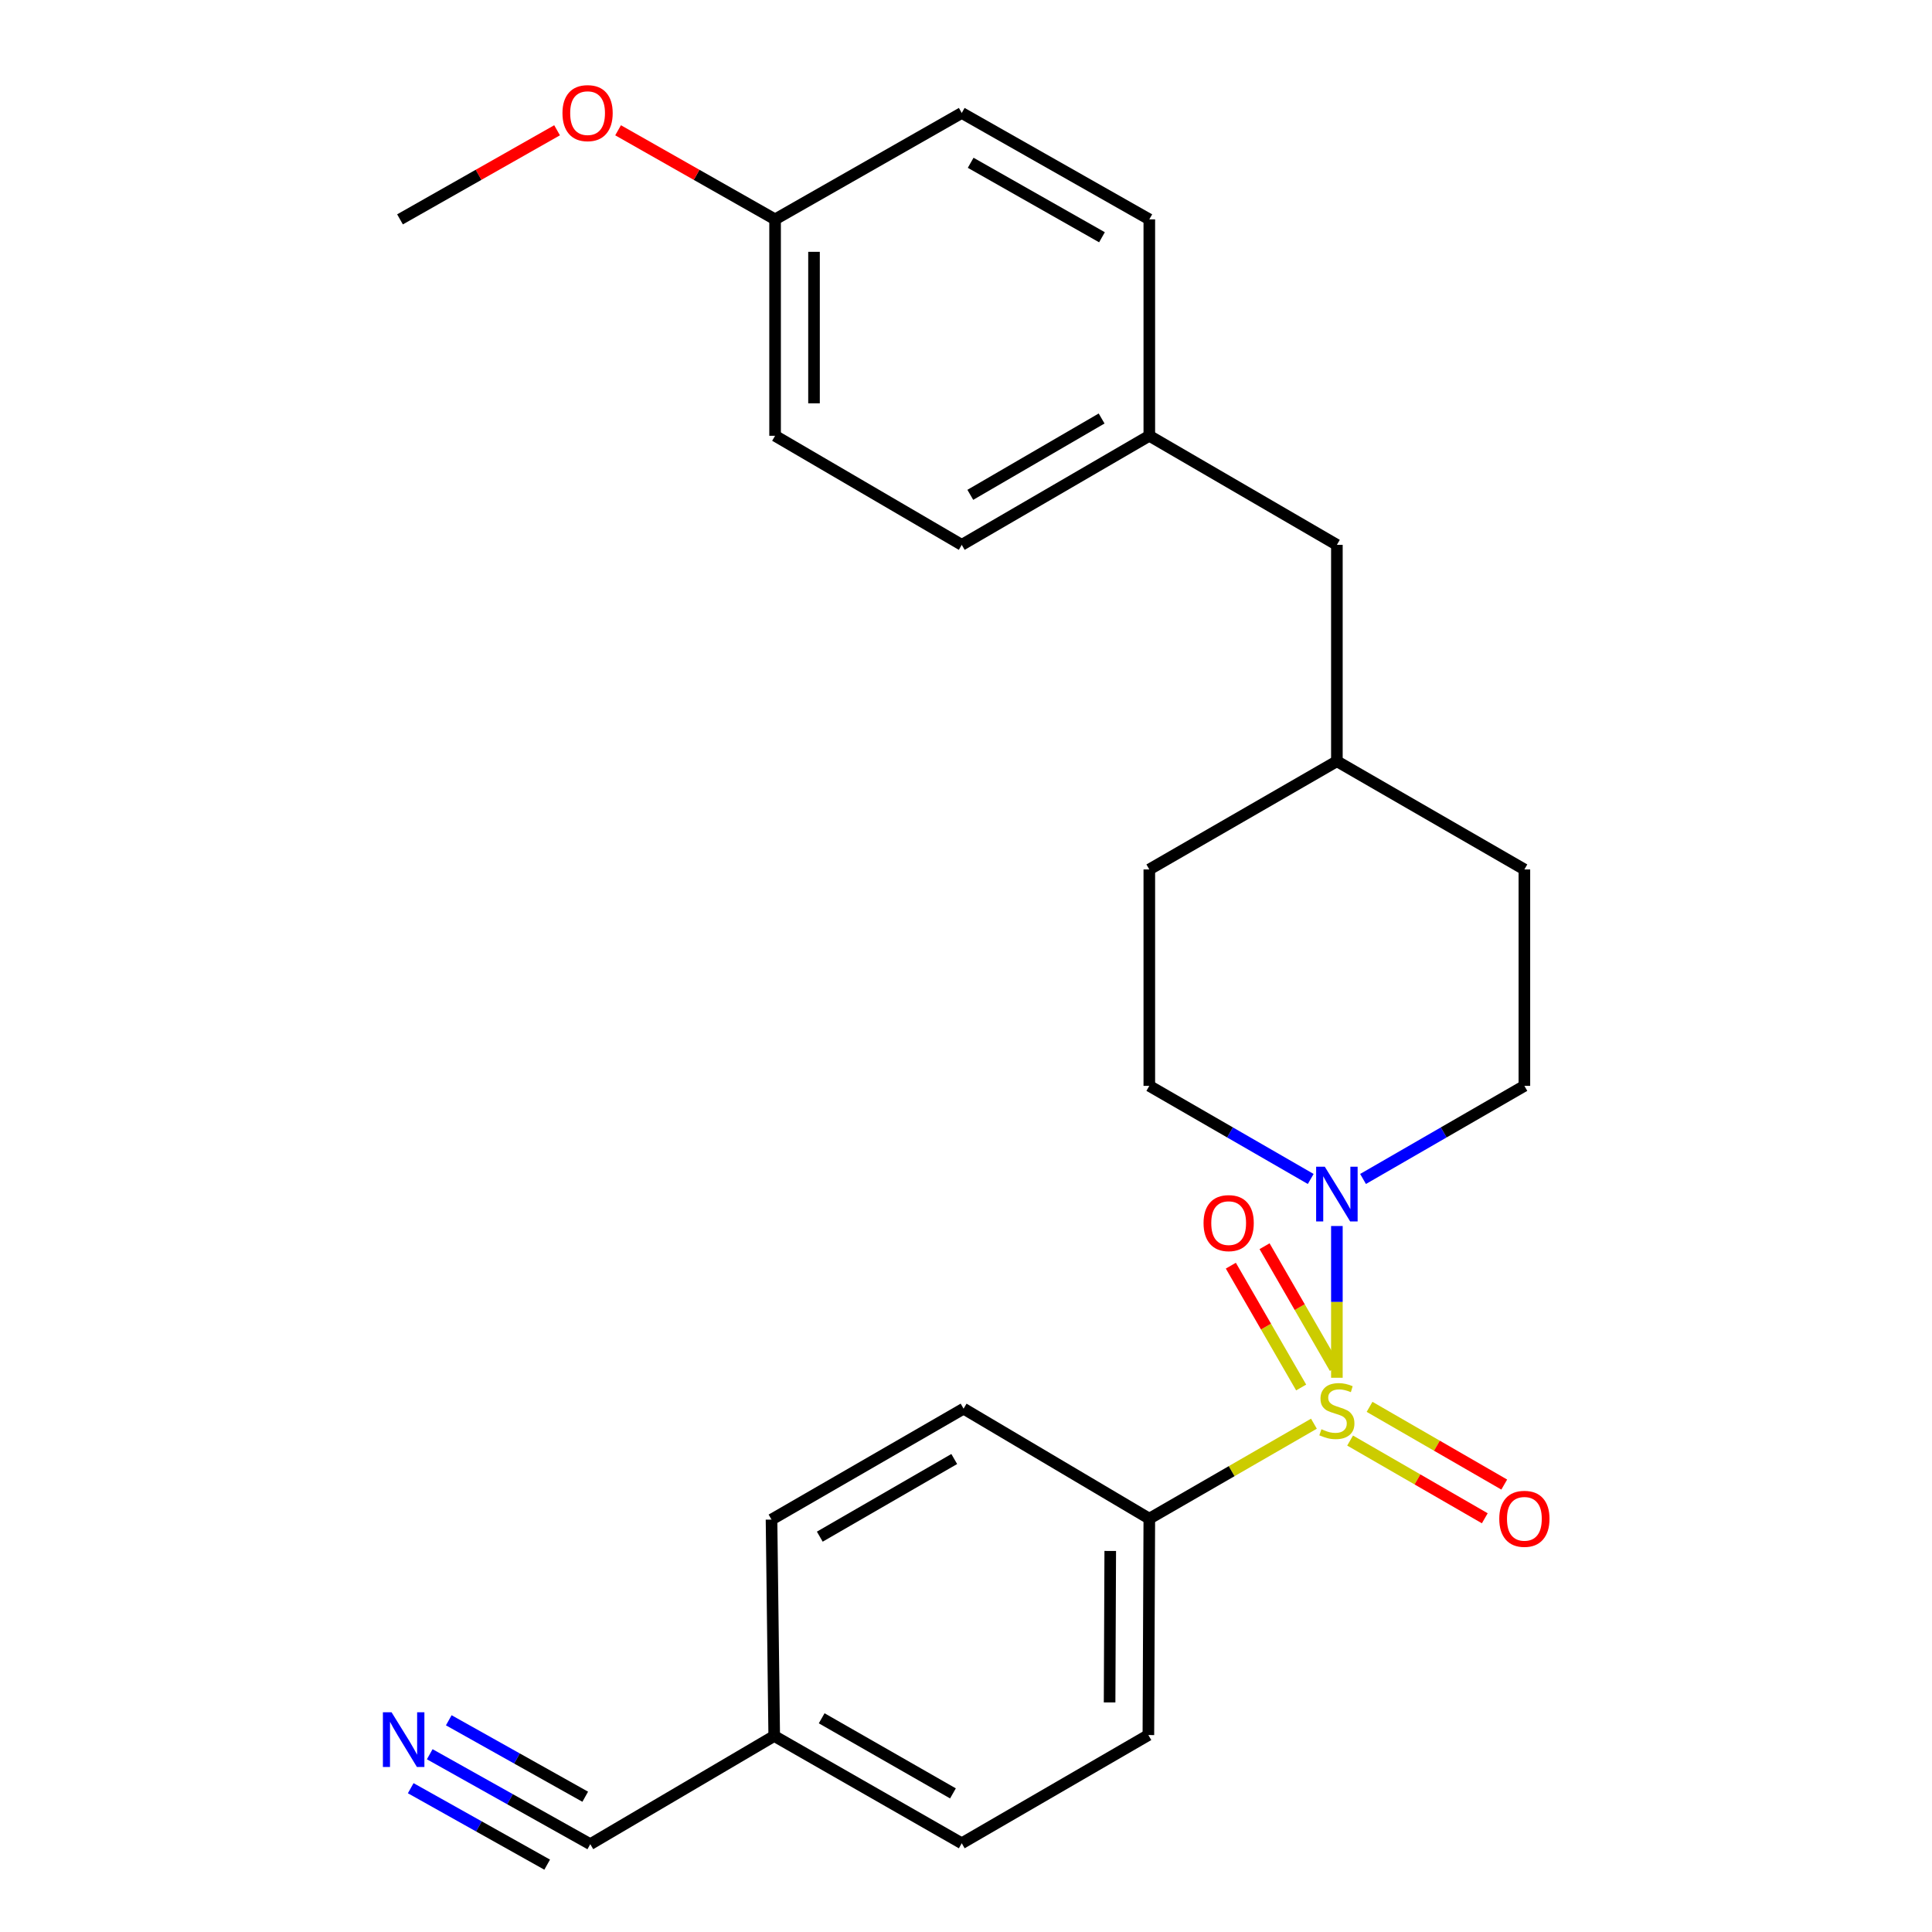 <?xml version='1.0' encoding='iso-8859-1'?>
<svg version='1.1' baseProfile='full'
              xmlns='http://www.w3.org/2000/svg'
                      xmlns:rdkit='http://www.rdkit.org/xml'
                      xmlns:xlink='http://www.w3.org/1999/xlink'
                  xml:space='preserve'
width='1000px' height='1000px' viewBox='0 0 1000 1000'>
<!-- END OF HEADER -->
<rect style='opacity:1.0;fill:#FFFFFF;stroke:none' width='1000' height='1000' x='0' y='0'> </rect>
<path class='bond-0' d='M 691.968,713.131 L 691.968,673.856' style='fill:none;fill-rule:evenodd;stroke:#CCCC00;stroke-width:6px;stroke-linecap:butt;stroke-linejoin:miter;stroke-opacity:1' />
<path class='bond-0' d='M 691.968,673.856 L 691.968,634.581' style='fill:none;fill-rule:evenodd;stroke:#0000FF;stroke-width:6px;stroke-linecap:butt;stroke-linejoin:miter;stroke-opacity:1' />
<path class='bond-1' d='M 680.086,736.905 L 637.484,761.48' style='fill:none;fill-rule:evenodd;stroke:#CCCC00;stroke-width:6px;stroke-linecap:butt;stroke-linejoin:miter;stroke-opacity:1' />
<path class='bond-1' d='M 637.484,761.48 L 594.883,786.054' style='fill:none;fill-rule:evenodd;stroke:#000000;stroke-width:6px;stroke-linecap:butt;stroke-linejoin:miter;stroke-opacity:1' />
<path class='bond-3' d='M 698.814,745.633 L 733.67,765.746' style='fill:none;fill-rule:evenodd;stroke:#CCCC00;stroke-width:6px;stroke-linecap:butt;stroke-linejoin:miter;stroke-opacity:1' />
<path class='bond-3' d='M 733.67,765.746 L 768.526,785.86' style='fill:none;fill-rule:evenodd;stroke:#FF0000;stroke-width:6px;stroke-linecap:butt;stroke-linejoin:miter;stroke-opacity:1' />
<path class='bond-3' d='M 708.884,728.181 L 743.74,748.294' style='fill:none;fill-rule:evenodd;stroke:#CCCC00;stroke-width:6px;stroke-linecap:butt;stroke-linejoin:miter;stroke-opacity:1' />
<path class='bond-3' d='M 743.74,748.294 L 778.596,768.408' style='fill:none;fill-rule:evenodd;stroke:#FF0000;stroke-width:6px;stroke-linecap:butt;stroke-linejoin:miter;stroke-opacity:1' />
<path class='bond-4' d='M 690.927,708.093 L 672.73,676.565' style='fill:none;fill-rule:evenodd;stroke:#CCCC00;stroke-width:6px;stroke-linecap:butt;stroke-linejoin:miter;stroke-opacity:1' />
<path class='bond-4' d='M 672.73,676.565 L 654.533,645.036' style='fill:none;fill-rule:evenodd;stroke:#FF0000;stroke-width:6px;stroke-linecap:butt;stroke-linejoin:miter;stroke-opacity:1' />
<path class='bond-4' d='M 673.476,718.166 L 655.279,686.637' style='fill:none;fill-rule:evenodd;stroke:#CCCC00;stroke-width:6px;stroke-linecap:butt;stroke-linejoin:miter;stroke-opacity:1' />
<path class='bond-4' d='M 655.279,686.637 L 637.082,655.108' style='fill:none;fill-rule:evenodd;stroke:#FF0000;stroke-width:6px;stroke-linecap:butt;stroke-linejoin:miter;stroke-opacity:1' />
<path class='bond-6' d='M 678.426,610.233 L 636.654,586.137' style='fill:none;fill-rule:evenodd;stroke:#0000FF;stroke-width:6px;stroke-linecap:butt;stroke-linejoin:miter;stroke-opacity:1' />
<path class='bond-6' d='M 636.654,586.137 L 594.883,562.041' style='fill:none;fill-rule:evenodd;stroke:#000000;stroke-width:6px;stroke-linecap:butt;stroke-linejoin:miter;stroke-opacity:1' />
<path class='bond-7' d='M 705.509,610.23 L 747.264,586.136' style='fill:none;fill-rule:evenodd;stroke:#0000FF;stroke-width:6px;stroke-linecap:butt;stroke-linejoin:miter;stroke-opacity:1' />
<path class='bond-7' d='M 747.264,586.136 L 789.019,562.041' style='fill:none;fill-rule:evenodd;stroke:#000000;stroke-width:6px;stroke-linecap:butt;stroke-linejoin:miter;stroke-opacity:1' />
<path class='bond-8' d='M 594.883,786.054 L 594.401,898.061' style='fill:none;fill-rule:evenodd;stroke:#000000;stroke-width:6px;stroke-linecap:butt;stroke-linejoin:miter;stroke-opacity:1' />
<path class='bond-8' d='M 574.662,802.769 L 574.325,881.173' style='fill:none;fill-rule:evenodd;stroke:#000000;stroke-width:6px;stroke-linecap:butt;stroke-linejoin:miter;stroke-opacity:1' />
<path class='bond-9' d='M 594.883,786.054 L 498.749,729.122' style='fill:none;fill-rule:evenodd;stroke:#000000;stroke-width:6px;stroke-linecap:butt;stroke-linejoin:miter;stroke-opacity:1' />
<path class='bond-2' d='M 222.435,907.991 L 263.983,931.268' style='fill:none;fill-rule:evenodd;stroke:#0000FF;stroke-width:6px;stroke-linecap:butt;stroke-linejoin:miter;stroke-opacity:1' />
<path class='bond-2' d='M 263.983,931.268 L 305.53,954.545' style='fill:none;fill-rule:evenodd;stroke:#000000;stroke-width:6px;stroke-linecap:butt;stroke-linejoin:miter;stroke-opacity:1' />
<path class='bond-2' d='M 212.587,925.569 L 247.902,945.355' style='fill:none;fill-rule:evenodd;stroke:#0000FF;stroke-width:6px;stroke-linecap:butt;stroke-linejoin:miter;stroke-opacity:1' />
<path class='bond-2' d='M 247.902,945.355 L 283.218,965.141' style='fill:none;fill-rule:evenodd;stroke:#000000;stroke-width:6px;stroke-linecap:butt;stroke-linejoin:miter;stroke-opacity:1' />
<path class='bond-2' d='M 232.283,890.413 L 267.599,910.198' style='fill:none;fill-rule:evenodd;stroke:#0000FF;stroke-width:6px;stroke-linecap:butt;stroke-linejoin:miter;stroke-opacity:1' />
<path class='bond-2' d='M 267.599,910.198 L 302.914,929.984' style='fill:none;fill-rule:evenodd;stroke:#000000;stroke-width:6px;stroke-linecap:butt;stroke-linejoin:miter;stroke-opacity:1' />
<path class='bond-5' d='M 305.53,954.545 L 400.735,898.542' style='fill:none;fill-rule:evenodd;stroke:#000000;stroke-width:6px;stroke-linecap:butt;stroke-linejoin:miter;stroke-opacity:1' />
<path class='bond-16' d='M 594.883,562.041 L 594.883,450.023' style='fill:none;fill-rule:evenodd;stroke:#000000;stroke-width:6px;stroke-linecap:butt;stroke-linejoin:miter;stroke-opacity:1' />
<path class='bond-17' d='M 789.019,562.041 L 789.019,450.023' style='fill:none;fill-rule:evenodd;stroke:#000000;stroke-width:6px;stroke-linecap:butt;stroke-linejoin:miter;stroke-opacity:1' />
<path class='bond-15' d='M 594.401,898.061 L 497.798,954.075' style='fill:none;fill-rule:evenodd;stroke:#000000;stroke-width:6px;stroke-linecap:butt;stroke-linejoin:miter;stroke-opacity:1' />
<path class='bond-14' d='M 498.749,729.122 L 399.336,786.536' style='fill:none;fill-rule:evenodd;stroke:#000000;stroke-width:6px;stroke-linecap:butt;stroke-linejoin:miter;stroke-opacity:1' />
<path class='bond-14' d='M 493.914,755.182 L 424.324,795.372' style='fill:none;fill-rule:evenodd;stroke:#000000;stroke-width:6px;stroke-linecap:butt;stroke-linejoin:miter;stroke-opacity:1' />
<path class='bond-10' d='M 400.735,898.542 L 399.336,786.536' style='fill:none;fill-rule:evenodd;stroke:#000000;stroke-width:6px;stroke-linecap:butt;stroke-linejoin:miter;stroke-opacity:1' />
<path class='bond-25' d='M 400.735,898.542 L 497.798,954.075' style='fill:none;fill-rule:evenodd;stroke:#000000;stroke-width:6px;stroke-linecap:butt;stroke-linejoin:miter;stroke-opacity:1' />
<path class='bond-25' d='M 425.3,889.383 L 493.244,928.256' style='fill:none;fill-rule:evenodd;stroke:#000000;stroke-width:6px;stroke-linecap:butt;stroke-linejoin:miter;stroke-opacity:1' />
<path class='bond-11' d='M 594.883,225.562 L 691.968,282.013' style='fill:none;fill-rule:evenodd;stroke:#000000;stroke-width:6px;stroke-linecap:butt;stroke-linejoin:miter;stroke-opacity:1' />
<path class='bond-19' d='M 594.883,225.562 L 497.798,282.013' style='fill:none;fill-rule:evenodd;stroke:#000000;stroke-width:6px;stroke-linecap:butt;stroke-linejoin:miter;stroke-opacity:1' />
<path class='bond-19' d='M 570.192,216.611 L 502.232,256.127' style='fill:none;fill-rule:evenodd;stroke:#000000;stroke-width:6px;stroke-linecap:butt;stroke-linejoin:miter;stroke-opacity:1' />
<path class='bond-20' d='M 594.883,225.562 L 594.883,113.544' style='fill:none;fill-rule:evenodd;stroke:#000000;stroke-width:6px;stroke-linecap:butt;stroke-linejoin:miter;stroke-opacity:1' />
<path class='bond-12' d='M 691.968,282.013 L 691.968,394.02' style='fill:none;fill-rule:evenodd;stroke:#000000;stroke-width:6px;stroke-linecap:butt;stroke-linejoin:miter;stroke-opacity:1' />
<path class='bond-13' d='M 401.183,113.544 L 401.183,225.562' style='fill:none;fill-rule:evenodd;stroke:#000000;stroke-width:6px;stroke-linecap:butt;stroke-linejoin:miter;stroke-opacity:1' />
<path class='bond-13' d='M 421.332,130.347 L 421.332,208.759' style='fill:none;fill-rule:evenodd;stroke:#000000;stroke-width:6px;stroke-linecap:butt;stroke-linejoin:miter;stroke-opacity:1' />
<path class='bond-23' d='M 401.183,113.544 L 360.552,90.487' style='fill:none;fill-rule:evenodd;stroke:#000000;stroke-width:6px;stroke-linecap:butt;stroke-linejoin:miter;stroke-opacity:1' />
<path class='bond-23' d='M 360.552,90.487 L 319.921,67.43' style='fill:none;fill-rule:evenodd;stroke:#FF0000;stroke-width:6px;stroke-linecap:butt;stroke-linejoin:miter;stroke-opacity:1' />
<path class='bond-27' d='M 401.183,113.544 L 497.798,58.47' style='fill:none;fill-rule:evenodd;stroke:#000000;stroke-width:6px;stroke-linecap:butt;stroke-linejoin:miter;stroke-opacity:1' />
<path class='bond-26' d='M 594.883,450.023 L 691.968,394.02' style='fill:none;fill-rule:evenodd;stroke:#000000;stroke-width:6px;stroke-linecap:butt;stroke-linejoin:miter;stroke-opacity:1' />
<path class='bond-18' d='M 789.019,450.023 L 691.968,394.02' style='fill:none;fill-rule:evenodd;stroke:#000000;stroke-width:6px;stroke-linecap:butt;stroke-linejoin:miter;stroke-opacity:1' />
<path class='bond-22' d='M 497.798,282.013 L 401.183,225.562' style='fill:none;fill-rule:evenodd;stroke:#000000;stroke-width:6px;stroke-linecap:butt;stroke-linejoin:miter;stroke-opacity:1' />
<path class='bond-21' d='M 594.883,113.544 L 497.798,58.47' style='fill:none;fill-rule:evenodd;stroke:#000000;stroke-width:6px;stroke-linecap:butt;stroke-linejoin:miter;stroke-opacity:1' />
<path class='bond-21' d='M 570.378,122.809 L 502.418,84.257' style='fill:none;fill-rule:evenodd;stroke:#000000;stroke-width:6px;stroke-linecap:butt;stroke-linejoin:miter;stroke-opacity:1' />
<path class='bond-24' d='M 288.341,67.428 L 247.693,90.486' style='fill:none;fill-rule:evenodd;stroke:#FF0000;stroke-width:6px;stroke-linecap:butt;stroke-linejoin:miter;stroke-opacity:1' />
<path class='bond-24' d='M 247.693,90.486 L 207.046,113.544' style='fill:none;fill-rule:evenodd;stroke:#000000;stroke-width:6px;stroke-linecap:butt;stroke-linejoin:miter;stroke-opacity:1' />
<path  class='atom-0' d='M 683.968 739.771
Q 684.288 739.891, 685.608 740.451
Q 686.928 741.011, 688.368 741.371
Q 689.848 741.691, 691.288 741.691
Q 693.968 741.691, 695.528 740.411
Q 697.088 739.091, 697.088 736.811
Q 697.088 735.251, 696.288 734.291
Q 695.528 733.331, 694.328 732.811
Q 693.128 732.291, 691.128 731.691
Q 688.608 730.931, 687.088 730.211
Q 685.608 729.491, 684.528 727.971
Q 683.488 726.451, 683.488 723.891
Q 683.488 720.331, 685.888 718.131
Q 688.328 715.931, 693.128 715.931
Q 696.408 715.931, 700.128 717.491
L 699.208 720.571
Q 695.808 719.171, 693.248 719.171
Q 690.488 719.171, 688.968 720.331
Q 687.448 721.451, 687.488 723.411
Q 687.488 724.931, 688.248 725.851
Q 689.048 726.771, 690.168 727.291
Q 691.328 727.811, 693.248 728.411
Q 695.808 729.211, 697.328 730.011
Q 698.848 730.811, 699.928 732.451
Q 701.048 734.051, 701.048 736.811
Q 701.048 740.731, 698.408 742.851
Q 695.808 744.931, 691.448 744.931
Q 688.928 744.931, 687.008 744.371
Q 685.128 743.851, 682.888 742.931
L 683.968 739.771
' fill='#CCCC00'/>
<path  class='atom-1' d='M 685.708 603.884
L 694.988 618.884
Q 695.908 620.364, 697.388 623.044
Q 698.868 625.724, 698.948 625.884
L 698.948 603.884
L 702.708 603.884
L 702.708 632.204
L 698.828 632.204
L 688.868 615.804
Q 687.708 613.884, 686.468 611.684
Q 685.268 609.484, 684.908 608.804
L 684.908 632.204
L 681.228 632.204
L 681.228 603.884
L 685.708 603.884
' fill='#0000FF'/>
<path  class='atom-3' d='M 202.667 886.263
L 211.947 901.263
Q 212.867 902.743, 214.347 905.423
Q 215.827 908.103, 215.907 908.263
L 215.907 886.263
L 219.667 886.263
L 219.667 914.583
L 215.787 914.583
L 205.827 898.183
Q 204.667 896.263, 203.427 894.063
Q 202.227 891.863, 201.867 891.183
L 201.867 914.583
L 198.187 914.583
L 198.187 886.263
L 202.667 886.263
' fill='#0000FF'/>
<path  class='atom-4' d='M 776.019 786.134
Q 776.019 779.334, 779.379 775.534
Q 782.739 771.734, 789.019 771.734
Q 795.299 771.734, 798.659 775.534
Q 802.019 779.334, 802.019 786.134
Q 802.019 793.014, 798.619 796.934
Q 795.219 800.814, 789.019 800.814
Q 782.779 800.814, 779.379 796.934
Q 776.019 793.054, 776.019 786.134
M 789.019 797.614
Q 793.339 797.614, 795.659 794.734
Q 798.019 791.814, 798.019 786.134
Q 798.019 780.574, 795.659 777.774
Q 793.339 774.934, 789.019 774.934
Q 784.699 774.934, 782.339 777.734
Q 780.019 780.534, 780.019 786.134
Q 780.019 791.854, 782.339 794.734
Q 784.699 797.614, 789.019 797.614
' fill='#FF0000'/>
<path  class='atom-5' d='M 622.953 633.079
Q 622.953 626.279, 626.313 622.479
Q 629.673 618.679, 635.953 618.679
Q 642.233 618.679, 645.593 622.479
Q 648.953 626.279, 648.953 633.079
Q 648.953 639.959, 645.553 643.879
Q 642.153 647.759, 635.953 647.759
Q 629.713 647.759, 626.313 643.879
Q 622.953 639.999, 622.953 633.079
M 635.953 644.559
Q 640.273 644.559, 642.593 641.679
Q 644.953 638.759, 644.953 633.079
Q 644.953 627.519, 642.593 624.719
Q 640.273 621.879, 635.953 621.879
Q 631.633 621.879, 629.273 624.679
Q 626.953 627.479, 626.953 633.079
Q 626.953 638.799, 629.273 641.679
Q 631.633 644.559, 635.953 644.559
' fill='#FF0000'/>
<path  class='atom-24' d='M 291.131 58.55
Q 291.131 51.75, 294.491 47.95
Q 297.851 44.15, 304.131 44.15
Q 310.411 44.15, 313.771 47.95
Q 317.131 51.75, 317.131 58.55
Q 317.131 65.43, 313.731 69.35
Q 310.331 73.23, 304.131 73.23
Q 297.891 73.23, 294.491 69.35
Q 291.131 65.47, 291.131 58.55
M 304.131 70.03
Q 308.451 70.03, 310.771 67.15
Q 313.131 64.23, 313.131 58.55
Q 313.131 52.99, 310.771 50.19
Q 308.451 47.35, 304.131 47.35
Q 299.811 47.35, 297.451 50.15
Q 295.131 52.95, 295.131 58.55
Q 295.131 64.27, 297.451 67.15
Q 299.811 70.03, 304.131 70.03
' fill='#FF0000'/>
</svg>
